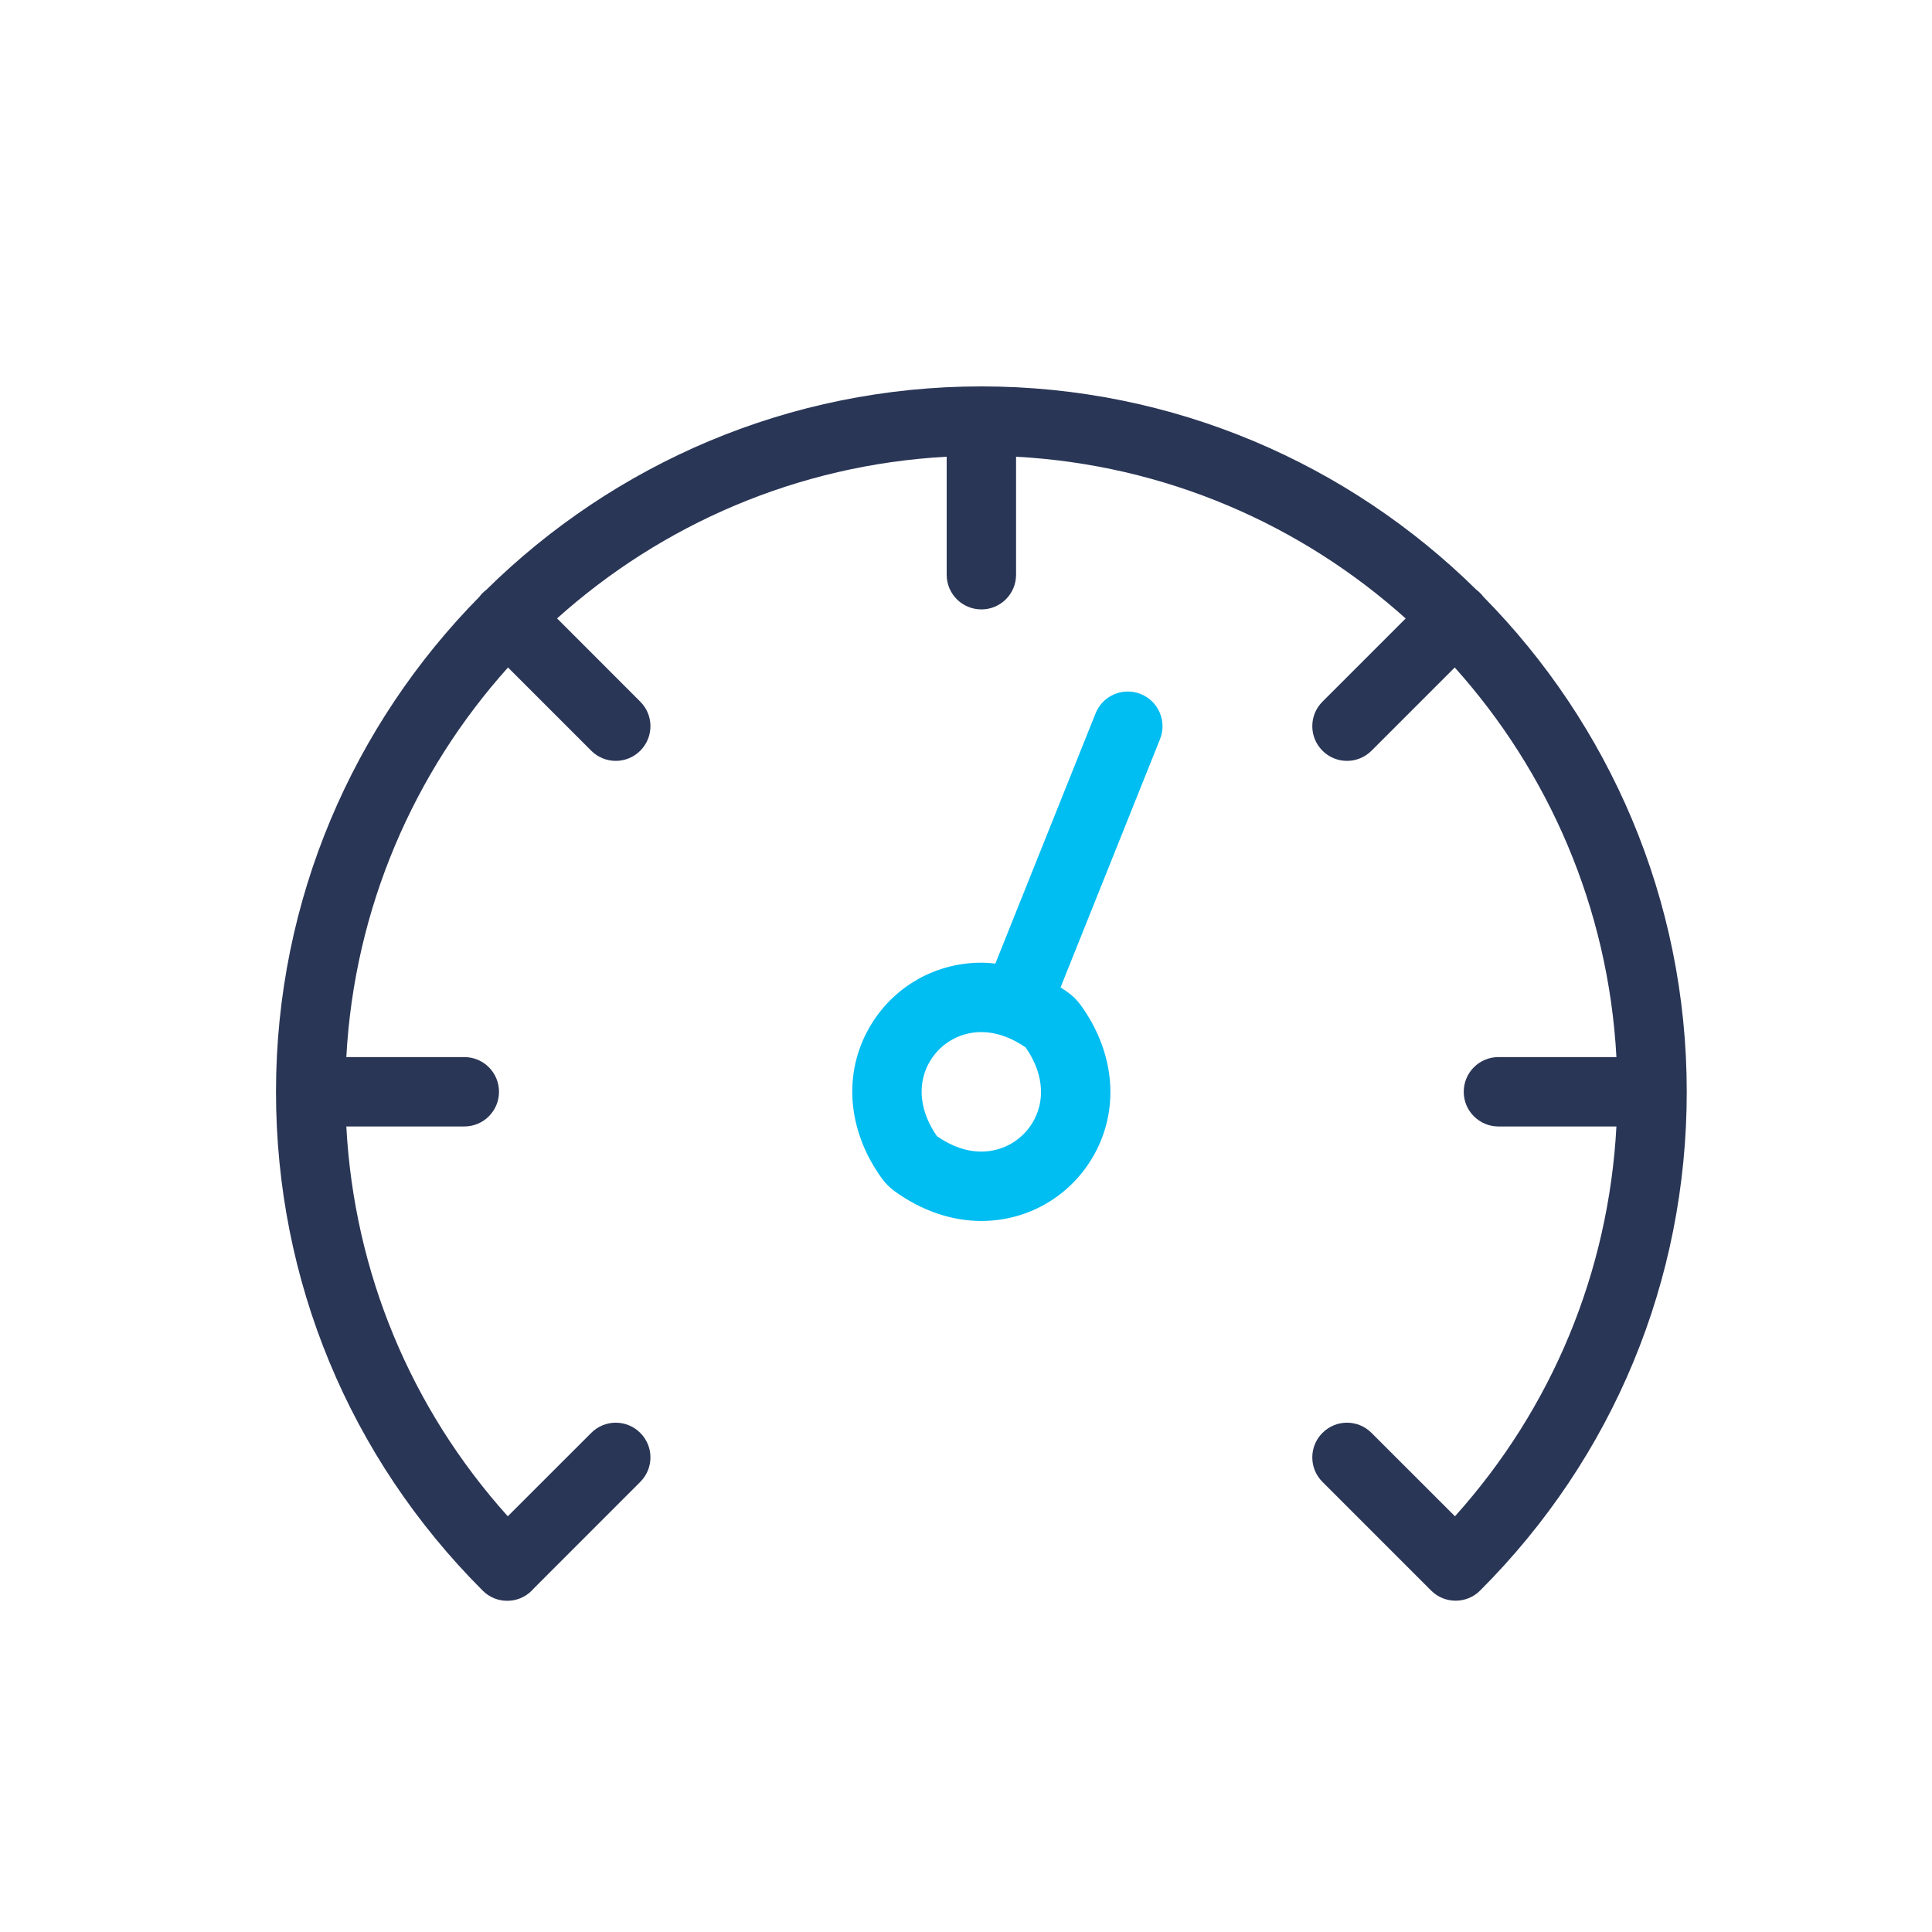 <svg width="35" height="35" viewBox="0 0 35 35" fill="none" xmlns="http://www.w3.org/2000/svg">
<path d="M30.557 19.779C30.557 16.288 29.15 13.12 26.873 10.811C26.855 10.787 26.836 10.764 26.814 10.743C26.793 10.721 26.77 10.702 26.746 10.684C24.438 8.408 21.27 7 17.779 7C14.288 7 11.12 8.408 8.811 10.684C8.787 10.702 8.764 10.721 8.743 10.743C8.721 10.764 8.702 10.787 8.685 10.811C6.408 13.12 5 16.288 5 19.779C5 23.192 6.329 26.4 8.742 28.813C8.742 28.814 8.742 28.814 8.743 28.814C8.743 28.815 8.743 28.815 8.744 28.815C8.744 28.815 8.744 28.816 8.745 28.816C8.867 28.939 9.028 29 9.189 29C9.35 29 9.511 28.939 9.633 28.816C9.644 28.805 9.653 28.794 9.663 28.783L11.599 26.846C11.845 26.601 11.845 26.203 11.599 25.958C11.354 25.712 10.956 25.712 10.711 25.958L9.199 27.469C7.437 25.508 6.415 23.04 6.274 20.407H8.411C8.759 20.407 9.04 20.126 9.04 19.779C9.04 19.431 8.759 19.15 8.411 19.15H6.274C6.42 16.446 7.503 13.987 9.203 12.092L10.711 13.6C10.833 13.722 10.994 13.784 11.155 13.784C11.316 13.784 11.477 13.722 11.599 13.6C11.845 13.354 11.845 12.956 11.599 12.711L10.092 11.203C11.987 9.503 14.446 8.42 17.15 8.274V10.412C17.15 10.759 17.431 11.04 17.779 11.04C18.126 11.04 18.407 10.759 18.407 10.412V8.274C21.111 8.42 23.57 9.503 25.465 11.204L23.958 12.711C23.712 12.956 23.712 13.354 23.958 13.6C24.08 13.722 24.241 13.784 24.402 13.784C24.563 13.784 24.724 13.722 24.846 13.6L26.354 12.092C28.054 13.987 29.137 16.446 29.283 19.15H27.146C26.799 19.15 26.517 19.431 26.517 19.779C26.517 20.126 26.799 20.407 27.146 20.407H29.283C29.142 23.04 28.12 25.508 26.358 27.469L24.846 25.958C24.601 25.712 24.203 25.712 23.958 25.958C23.712 26.203 23.712 26.601 23.958 26.846L25.926 28.814C26.048 28.937 26.209 28.998 26.37 28.998C26.45 28.998 26.531 28.983 26.607 28.952C26.682 28.922 26.753 28.876 26.814 28.814C29.228 26.401 30.557 23.192 30.557 19.779Z" fill="#2A3656"/>
<path d="M20.665 12.573C20.343 12.444 19.977 12.6 19.848 12.922L18.032 17.456C17.947 17.447 17.863 17.44 17.778 17.44C16.893 17.44 16.094 17.93 15.693 18.719C15.273 19.543 15.38 20.529 15.98 21.354C16.041 21.438 16.119 21.515 16.203 21.577C16.691 21.931 17.235 22.119 17.778 22.119C18.662 22.119 19.461 21.629 19.863 20.84C20.283 20.016 20.175 19.031 19.576 18.206C19.515 18.121 19.437 18.044 19.352 17.982C19.306 17.948 19.259 17.918 19.213 17.888L21.015 13.39C21.144 13.068 20.987 12.702 20.665 12.573ZM18.743 20.27C18.557 20.635 18.187 20.862 17.778 20.862C17.509 20.862 17.239 20.768 16.974 20.583C16.672 20.15 16.613 19.68 16.812 19.289C16.998 18.924 17.368 18.697 17.778 18.697C17.908 18.697 18.039 18.72 18.17 18.764C18.174 18.766 18.178 18.768 18.182 18.77C18.196 18.775 18.21 18.779 18.224 18.784C18.343 18.83 18.463 18.893 18.581 18.976C18.883 19.409 18.942 19.879 18.743 20.27Z" fill="#00BDF2"/>
</svg>
